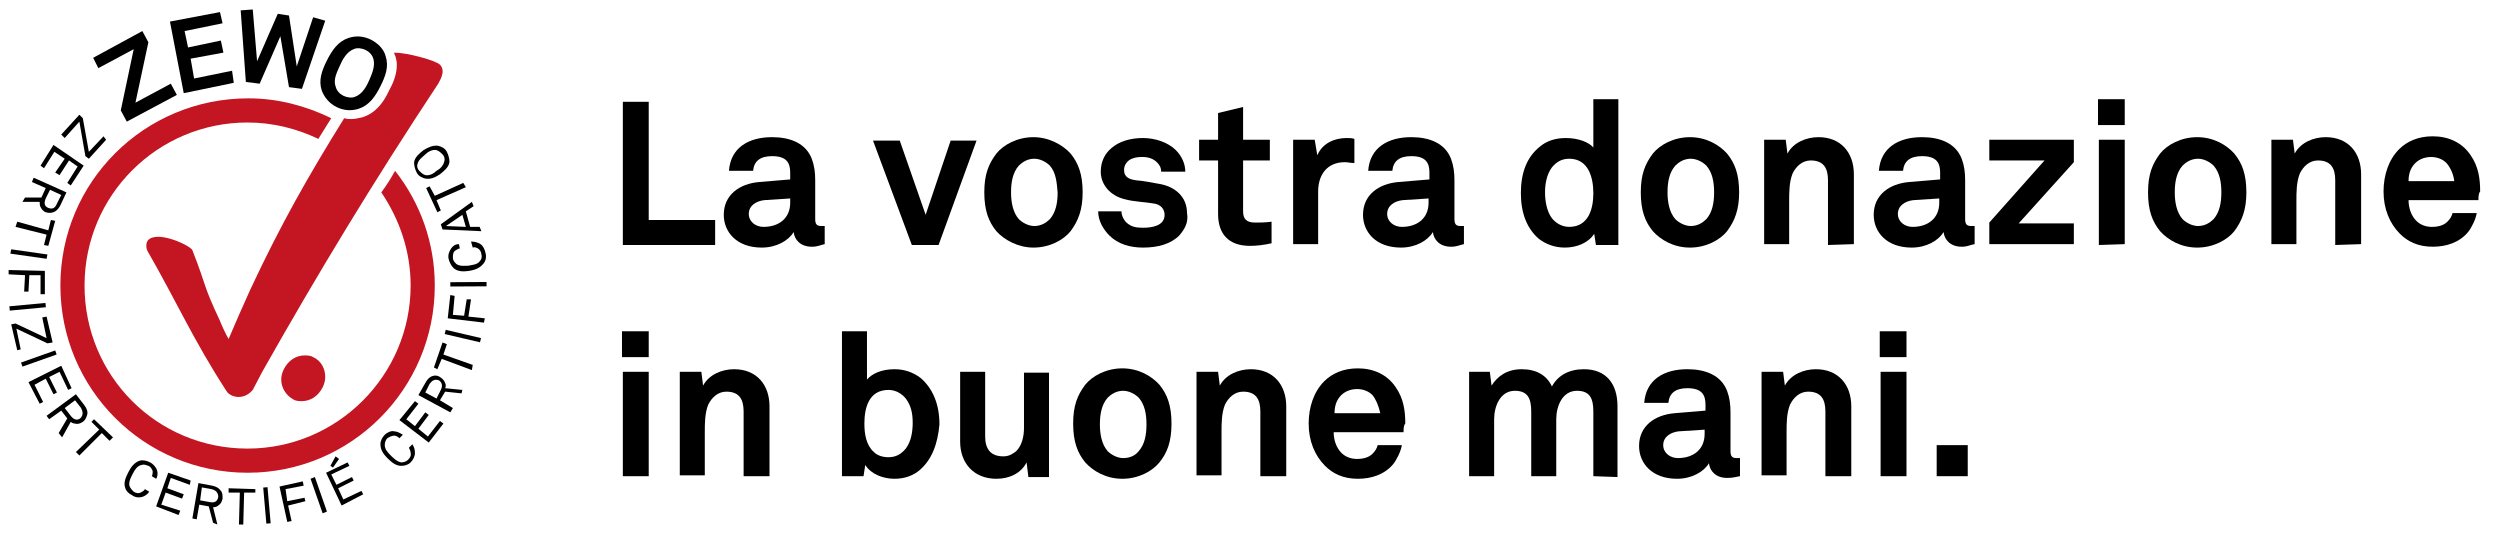 <?xml version="1.0" encoding="utf-8"?>
<!-- Generator: Adobe Illustrator 22.0.1, SVG Export Plug-In . SVG Version: 6.00 Build 0)  -->
<svg version="1.1" id="Ebene_1" xmlns="http://www.w3.org/2000/svg" xmlns:xlink="http://www.w3.org/1999/xlink" x="0px" y="0px"
	 viewBox="0 0 289.8 62.5" style="enable-background:new 0 0 289.8 62.5;" xml:space="preserve">
<style type="text/css">
	.st0{fill:#C31622;}
</style>
<g>
	<path class="st0" d="M36.3,41.4c-0.3-0.2-0.7-0.2-1-0.2c-1,0-1.9,0.6-2.4,1.6c-0.2,0.4-0.3,0.8-0.3,1.2c0,0.9,0.5,1.8,1.4,2.3
		c0.3,0.2,0.7,0.2,1,0.2c1,0,1.9-0.6,2.4-1.6c0.2-0.4,0.3-0.8,0.3-1.2C37.7,42.7,37.2,41.8,36.3,41.4 M51,7.5
		c-0.5-0.5-3.8-1.4-5.3-1.4c0,0,0,0,0,0.1C45.9,6.6,46,7.1,46,7.5c0,1.1-0.4,2.1-0.9,3c-0.6,1.3-1.5,2.6-3.1,3.1
		c-0.4,0.1-0.9,0.2-1.3,0.2c-0.3,0-0.5,0-0.8-0.1c-4.1,6.6-7.3,12.2-10.9,19.9c-0.9,2-1.7,3.8-2.5,5.7c-0.3-0.5-0.9-1.8-1-2.1
		c-2.1-4.5-1.4-3.6-3.2-8.2c-0.2-0.5-3.9-2.3-5.1-1.2c-0.3,0.3-0.3,0.9-0.1,1.3c3.5,6.1,5.3,10.3,9.2,16.3c0.4,0.6,1.9,1.1,3-0.2
		l1.1-2.1c6.5-11.5,12.8-21.9,20.4-33.4C50.8,9.6,51.8,8.3,51,7.5"/>
	<polygon points="9.2,13.3 9.6,13.7 10.3,17.6 12,15.8 12.3,16.2 10.3,18.4 9.9,18.1 9.2,14.1 7.5,16 7.1,15.6 	"/>
	<polygon points="6.2,16.8 9.7,19.2 8.2,21.5 7.8,21.2 9,19.3 8,18.6 6.9,20.3 6.4,20 7.5,18.4 6.3,17.6 5.1,19.5 4.7,19.2 	"/>
	<path d="M2.9,22.9h1.9l0.5-1.1l-1.6-0.7l0.2-0.5l3.8,1.7L7,23.8c-0.2,0.4-0.5,0.7-0.8,0.8c-0.3,0.1-0.6,0.1-0.9,0S4.8,24.2,4.7,24
		s-0.1-0.4-0.1-0.6h-2L2.9,22.9z M6.6,23.6l0.5-1L5.8,22l-0.5,1c-0.2,0.5-0.2,0.9,0.3,1.1C6.1,24.3,6.4,24.1,6.6,23.6"/>
	<polygon points="5.4,27.2 1.8,26.3 2,25.7 5.6,26.7 5.9,25.5 6.4,25.6 5.6,28.5 5.1,28.4 	"/>
	<polygon points="1.3,28.9 5.5,29.5 5.4,30 1.2,29.4 	"/>
	<polygon points="4.7,31.9 3.4,31.9 3.3,33.8 2.8,33.8 2.9,31.9 1,31.8 1,31.3 5.2,31.4 5.2,34.1 4.7,34.1 	"/>
	<rect x="1.1" y="35.3" transform="matrix(0.996 -9.280575e-02 9.280575e-02 0.996 -3.285 0.45)" width="4.2" height="0.5"/>
	<polygon points="1.3,37.6 1.8,37.5 5.4,39.2 4.9,36.8 5.4,36.7 6.1,39.7 5.5,39.8 1.9,38.1 2.4,40.5 2,40.6 	"/>
	<rect x="2.4" y="41.3" transform="matrix(0.943 -0.334 0.334 0.943 -13.621 3.881)" width="4.2" height="0.5"/>
	<polygon points="3.3,44.3 7.1,42.4 8.3,45 7.9,45.2 6.9,43.1 5.7,43.7 6.6,45.5 6.2,45.7 5.3,43.9 4,44.6 5,46.6 4.6,46.8 	"/>
	<path d="M6.8,50.2l1-1.7l-0.7-0.9l-1.4,1l-0.3-0.4l3.4-2.5l1,1.3c0.3,0.4,0.4,0.8,0.3,1.1c-0.1,0.3-0.2,0.6-0.5,0.8
		S9,49.2,8.7,49.1c-0.2,0-0.4-0.1-0.5-0.2l-1,1.8L6.8,50.2z M9.4,47.3l-0.7-0.9l-1.2,0.9l0.7,0.9c0.3,0.4,0.7,0.6,1.1,0.3
		C9.7,48.1,9.6,47.7,9.4,47.3"/>
	<polygon points="11.8,50.2 9.2,52.8 8.8,52.4 11.5,49.8 10.6,48.9 10.9,48.6 13.1,50.7 12.7,51.1 	"/>
	<path d="M16.5,57.6c-0.3,0.1-0.8,0.1-1.2-0.2c-0.4-0.2-0.7-0.5-0.8-0.9c-0.2-0.6,0.1-1.2,0.4-1.8c0.3-0.6,0.7-1.1,1.3-1.3
		c0.4-0.1,0.8,0,1.2,0.2c0.4,0.2,0.7,0.6,0.8,0.9c0.1,0.3,0.1,0.7-0.1,1l-0.5-0.3c0.1-0.2,0.1-0.4,0.1-0.6c-0.1-0.2-0.2-0.5-0.5-0.6
		s-0.5-0.2-0.8-0.1c-0.5,0.1-0.8,0.6-1,1s-0.5,0.9-0.4,1.4c0.1,0.3,0.3,0.5,0.5,0.7c0.3,0.2,0.6,0.2,0.8,0.1
		c0.2-0.1,0.4-0.2,0.5-0.4l0.5,0.3C17.1,57.3,16.8,57.5,16.5,57.6"/>
	<polygon points="18.1,58.7 19.5,54.8 22.1,55.7 22,56.2 19.8,55.4 19.4,56.6 21.3,57.3 21.1,57.8 19.2,57.1 18.7,58.5 20.9,59.2 
		20.7,59.7 	"/>
	<path d="M24.7,60.6l-0.5-1.9l-1.1-0.2l-0.3,1.7l-0.5-0.1L23,56l1.6,0.3c0.5,0.1,0.8,0.3,1,0.6c0.2,0.2,0.2,0.5,0.2,0.9
		c-0.1,0.4-0.2,0.6-0.5,0.8c-0.1,0.1-0.3,0.2-0.6,0.2l0.5,2L24.7,60.6z M24.5,56.7l-1.1-0.2L23.2,58l1.1,0.2c0.5,0.1,0.9,0,1-0.6
		C25.3,57.1,25,56.8,24.5,56.7"/>
	<polygon points="28.3,57.1 28.2,60.8 27.7,60.8 27.8,57.1 26.5,57.1 26.5,56.6 29.6,56.7 29.6,57.1 	"/>
	<rect x="30.7" y="56.5" transform="matrix(0.996 -8.700936e-02 8.700936e-02 0.996 -4.982 2.915)" width="0.5" height="4.2"/>
	<polygon points="33.1,56.7 33.3,58.1 35.3,57.7 35.4,58.1 33.4,58.6 33.8,60.4 33.3,60.5 32.4,56.4 35.1,55.8 35.2,56.3 	"/>
	<polygon points="37.4,59.5 36,55.5 36.5,55.3 37.9,59.3 	"/>
	<path d="M39.6,58.6l-1.8-3.8l2.5-1.2l0.2,0.4l-2.1,1l0.6,1.2l1.8-0.9l0.2,0.4l-1.8,0.9l0.6,1.3l2.1-1l0.2,0.4L39.6,58.6z
		 M38.6,54.2L38.3,54l0.6-1.1l0.4,0.3L38.6,54.2z"/>
	<path d="M48.1,52.5c0,0.4-0.2,0.8-0.5,1.1S46.9,54,46.5,54c-0.6,0-1.1-0.4-1.6-0.9s-0.8-1-0.8-1.6c0-0.4,0.2-0.8,0.5-1.1
		s0.8-0.5,1.1-0.4c0.3,0,0.7,0.2,1,0.4l-0.4,0.4c-0.2-0.2-0.4-0.3-0.6-0.3c-0.2,0-0.5,0.1-0.8,0.3c-0.2,0.2-0.3,0.5-0.3,0.8
		c0,0.5,0.4,0.9,0.7,1.2s0.7,0.7,1.2,0.8c0.3,0,0.6-0.1,0.8-0.3s0.4-0.5,0.3-0.8c0-0.2-0.1-0.4-0.2-0.6l0.4-0.4
		C48,51.8,48.1,52.1,48.1,52.5"/>
	<polygon points="49.7,51.3 46.3,48.7 48.1,46.5 48.5,46.8 47.1,48.6 48.1,49.4 49.3,47.8 49.7,48.1 48.5,49.7 49.6,50.6 51,48.8 
		51.4,49.1 	"/>
	<path d="M53.5,45.6l-1.9-0.2l-0.6,1l1.5,0.9l-0.3,0.5l-3.7-2l0.8-1.4c0.2-0.4,0.5-0.7,0.8-0.8s0.6-0.1,0.9,0.1
		c0.3,0.2,0.5,0.4,0.6,0.7c0.1,0.2,0.1,0.4,0,0.6l2,0.2L53.5,45.6z M49.8,44.5l-0.5,1l1.3,0.7l0.5-1c0.2-0.4,0.2-0.8-0.2-1.1
		C50.4,43.9,50.1,44.1,49.8,44.5"/>
	<polygon points="51.4,41.1 54.8,42.3 54.7,42.9 51.2,41.6 50.7,42.8 50.3,42.6 51.3,39.7 51.8,39.9 	"/>
	<rect x="53.4" y="36.9" transform="matrix(0.228 -0.974 0.974 0.228 3.437 82.32)" width="0.5" height="4.2"/>
	<polygon points="52.5,36.5 53.8,36.6 54.1,34.7 54.6,34.7 54.3,36.7 56.2,36.9 56.1,37.4 51.9,36.9 52.2,34.2 52.7,34.3 	"/>
	<rect x="52.2" y="32.7" transform="matrix(1 -5.589383e-03 5.589383e-03 1 -0.183 0.304)" width="4.2" height="0.5"/>
	<path d="M55.7,28.3c0.3,0.2,0.5,0.6,0.6,1.1c0.1,0.4,0,0.9-0.3,1.2c-0.4,0.5-1,0.7-1.6,0.8c-0.7,0.1-1.3,0.1-1.8-0.3
		c-0.3-0.3-0.5-0.7-0.6-1.1c-0.1-0.5,0.1-0.9,0.3-1.2c0.2-0.3,0.5-0.5,0.9-0.5l0.1,0.5c-0.2,0-0.4,0.2-0.6,0.3
		c-0.2,0.2-0.2,0.5-0.2,0.8s0.2,0.5,0.4,0.7c0.4,0.3,1,0.2,1.4,0.2c0.4-0.1,1-0.1,1.3-0.5c0.2-0.2,0.3-0.5,0.2-0.8
		c0-0.3-0.2-0.6-0.4-0.7s-0.4-0.2-0.6-0.1L54.6,28C55,28,55.4,28.1,55.7,28.3"/>
	<path d="M54.9,23.9L54,24.5l0.5,1.8h1.1l0.2,0.5l-4.5-0.2L51.1,26l3.6-2.6L54.9,23.9z M51.7,26.2l2.3,0.1l-0.4-1.4L51.7,26.2z"/>
	<polygon points="50.4,22.7 53.7,21.2 54,21.7 50.6,23.2 51.1,24.4 50.7,24.6 49.4,21.8 49.8,21.6 	"/>
	<path d="M50.8,16.9c0.4,0.1,0.8,0.3,1,0.7c0.2,0.4,0.3,0.8,0.3,1.2c-0.1,0.6-0.6,1-1.1,1.4c-0.6,0.4-1.1,0.6-1.7,0.5
		c-0.4-0.1-0.8-0.3-1-0.7c-0.2-0.4-0.3-0.8-0.3-1.2c0.1-0.6,0.6-1,1.1-1.4C49.6,17.1,50.2,16.8,50.8,16.9 M48.4,19
		c-0.1,0.3,0,0.6,0.2,0.8c0.2,0.2,0.4,0.4,0.7,0.5c0.5,0.1,1-0.2,1.3-0.5c0.4-0.2,0.8-0.6,0.9-1.1c0.1-0.3,0-0.6-0.2-0.8
		c-0.2-0.2-0.4-0.4-0.7-0.5c-0.5-0.1-1,0.2-1.3,0.5C49,18.2,48.5,18.5,48.4,19"/>
	<path class="st0" d="M44.2,22.3c2.1,3.1,3.4,6.8,3.4,10.8c0,10.4-8.5,18.9-18.9,18.9C18.2,52,9.8,43.6,9.8,33.1s8.5-18.9,18.9-18.9
		c2.9,0,5.7,0.7,8.2,1.9c0.5-0.8,1-1.6,1.5-2.4c-2.9-1.4-6.1-2.3-9.6-2.3C16.7,11.4,7,21.1,7,33.1s9.7,21.7,21.7,21.7
		s21.7-9.7,21.7-21.7c0-5-1.7-9.6-4.6-13.3C45.3,20.7,44.8,21.5,44.2,22.3"/>
	<polygon points="14.7,14.1 14,12.8 15.5,5.7 11.4,7.9 10.8,6.7 16.5,3.6 17.2,4.9 15.7,11.9 19.8,9.7 20.5,11 	"/>
	<polygon points="21.3,10.8 19.7,2.5 25.5,1.4 25.8,2.7 21.4,3.6 21.8,5.5 25.6,4.7 25.9,6.1 22.1,6.8 22.5,9.1 26.9,8.2 27.1,9.6 	
		"/>
	<polygon points="35,10.3 33.5,10.1 32.5,4.2 30.1,9.7 28.5,9.5 27.9,1.2 29.3,1.1 29.8,7.1 32.2,1.6 33.5,1.8 34.4,7.7 36.3,2 
		37.7,2.4 	"/>
	<path d="M41.6,12.6c-0.9,0.3-1.8,0.2-2.6-0.2s-1.4-1.1-1.7-1.9c-0.4-1.2,0-2.3,0.6-3.5s1.3-2.2,2.5-2.6c0.9-0.3,1.8-0.2,2.6,0.2
		c0.8,0.4,1.5,1.1,1.7,1.9c0.4,1.2,0,2.3-0.6,3.5S42.8,12.2,41.6,12.6 M43.3,6.9c-0.1-0.5-0.5-0.9-0.9-1.1s-1-0.3-1.4-0.1
		c-0.8,0.3-1.3,1.2-1.6,1.9s-0.8,1.6-0.5,2.4c0.1,0.5,0.5,0.9,0.9,1.1c0.4,0.2,1,0.3,1.4,0.1c0.8-0.3,1.3-1.2,1.6-1.9
		C43.1,8.6,43.5,7.7,43.3,6.9"/>
</g>
<g>
	<path d="M72.2,28.4V11.8h3v13.7h7.7v2.9H72.2z"/>
	<path d="M94.1,28.6c-1.3,0-2-0.8-2.1-1.7c-0.6,1-2,1.8-3.7,1.8c-2.9,0-4.4-1.8-4.4-3.8c0-2.3,1.8-3.6,4.1-3.8l3.6-0.3V20
		c0-1.1-0.4-1.9-2.1-1.9c-1.4,0-2.1,0.6-2.2,1.7h-2.8c0.2-2.7,2.3-3.9,5-3.9c2.1,0,3.9,0.7,4.6,2.5c0.3,0.8,0.4,1.6,0.4,2.5v4.5
		c0,0.6,0.2,0.8,0.7,0.8c0.2,0,0.4,0,0.4,0v2.1C95.1,28.4,94.8,28.6,94.1,28.6z M91.7,23l-3.1,0.2c-0.9,0.1-1.8,0.6-1.8,1.6
		c0,0.9,0.8,1.5,1.7,1.5c1.8,0,3.1-1,3.1-2.8V23H91.7z"/>
	<path d="M108.8,28.4h-3.1l-4.5-12.1h3.1l3,8.6l2.9-8.6h3L108.8,28.4z"/>
	<path d="M124.1,26.8c-0.8,1-2.4,1.9-4.3,1.9c-1.8,0-3.4-0.9-4.3-1.9c-0.9-1.1-1.4-2.4-1.4-4.5s0.5-3.3,1.4-4.5
		c0.8-1,2.4-1.9,4.3-1.9c1.8,0,3.4,0.9,4.3,1.9c0.9,1.1,1.4,2.4,1.4,4.5C125.5,24.3,125,25.6,124.1,26.8z M121.7,19.2
		c-0.4-0.4-1.1-0.8-1.8-0.8c-0.8,0-1.4,0.4-1.8,0.8c-0.7,0.8-0.9,1.9-0.9,3.1c0,1.1,0.2,2.3,0.9,3.1c0.4,0.4,1.1,0.8,1.8,0.8
		c0.8,0,1.4-0.4,1.8-0.8c0.7-0.8,0.9-1.9,0.9-3.1C122.5,21.1,122.4,20,121.7,19.2z"/>
	<path d="M136.7,27.3c-1,1-2.5,1.4-4.2,1.4c-1.5,0-2.9-0.4-3.9-1.4c-0.7-0.7-1.3-1.7-1.3-2.8h2.7c0,0.5,0.3,1.1,0.7,1.4
		c0.5,0.4,1,0.5,1.8,0.5c1,0,2.5-0.2,2.5-1.5c0-0.7-0.5-1.2-1.2-1.3c-1.1-0.2-2.3-0.2-3.4-0.5c-1.7-0.4-2.8-1.7-2.8-3.2
		c0-1.2,0.5-2.1,1.2-2.7c0.9-0.8,2.2-1.2,3.7-1.2c1.4,0,2.9,0.5,3.8,1.4c0.7,0.7,1.1,1.6,1.1,2.5h-2.8c0-0.5-0.2-0.8-0.5-1.1
		c-0.4-0.4-1-0.6-1.6-0.6c-0.4,0-0.8,0-1.3,0.2s-0.9,0.7-0.9,1.3c0,0.9,0.7,1.1,1.4,1.2c1.1,0.1,1.4,0.2,2.6,0.4
		c1.9,0.3,3.3,1.5,3.3,3.4C137.8,25.8,137.3,26.6,136.7,27.3z"/>
	<path d="M144.9,28.5c-2.5,0-3.7-1.4-3.7-3.7v-6.2H139v-2.4h2.2v-3.1l2.9-0.7v3.8h3.1v2.4h-3.1v5.9c0,0.9,0.4,1.3,1.4,1.3
		c0.6,0,1.1,0,1.9-0.1v2.5C146.5,28.4,145.7,28.5,144.9,28.5z"/>
	<path d="M155.9,18.8c-2.1,0-3.1,1.5-3.1,3.4v6.1h-2.9V16.2h2.5l0.3,1.8c0.6-1.4,2-2,3.4-2c0.3,0,0.6,0,0.9,0.1v2.8
		C156.6,18.9,156.2,18.8,155.9,18.8z"/>
	<path d="M168.2,28.6c-1.3,0-2-0.8-2.1-1.7c-0.6,1-2,1.8-3.7,1.8c-2.9,0-4.4-1.8-4.4-3.8c0-2.3,1.8-3.6,4.1-3.8l3.6-0.3V20
		c0-1.1-0.4-1.9-2.1-1.9c-1.4,0-2.1,0.6-2.2,1.7h-2.8c0.2-2.7,2.3-3.9,5-3.9c2.1,0,3.9,0.7,4.6,2.5c0.3,0.8,0.4,1.6,0.4,2.5v4.5
		c0,0.6,0.2,0.8,0.7,0.8c0.2,0,0.4,0,0.4,0v2.1C169.2,28.4,168.9,28.6,168.2,28.6z M165.7,23l-3.1,0.2c-0.9,0.1-1.8,0.6-1.8,1.6
		c0,0.9,0.8,1.5,1.7,1.5c1.8,0,3.1-1,3.1-2.8V23H165.7z"/>
	<path d="M185,28.4l-0.2-1.3c-0.7,1.1-2.1,1.6-3.4,1.6c-1.2,0-2.2-0.4-3-1c-1.4-1.2-2.1-3-2.1-5.3c0-2.4,0.7-4.2,2.2-5.4
		c0.7-0.6,1.7-1,3-1c1.5,0,2.7,0.5,3.2,1.1v-5.6h2.9v16.9C187.6,28.4,185,28.4,185,28.4z M181.9,18.4c-0.9,0-1.5,0.4-2,1
		c-0.6,0.8-0.8,1.9-0.8,2.9s0.2,2.2,0.8,3c0.4,0.5,1.1,1,2,1c2.3,0,2.8-2.2,2.8-3.9S184.2,18.4,181.9,18.4z"/>
	<path d="M200.2,26.8c-0.8,1-2.4,1.9-4.3,1.9s-3.4-0.9-4.3-1.9c-0.9-1.1-1.4-2.4-1.4-4.5s0.5-3.3,1.4-4.5c0.8-1,2.4-1.9,4.3-1.9
		s3.4,0.9,4.3,1.9c0.9,1.1,1.4,2.4,1.4,4.5C201.6,24.3,201.1,25.6,200.2,26.8z M197.8,19.2c-0.4-0.4-1.1-0.8-1.8-0.8
		c-0.8,0-1.4,0.4-1.8,0.8c-0.7,0.8-0.9,1.9-0.9,3.1c0,1.1,0.2,2.3,0.9,3.1c0.4,0.4,1.1,0.8,1.8,0.8c0.8,0,1.4-0.4,1.8-0.8
		c0.7-0.8,0.9-1.9,0.9-3.1S198.5,20,197.8,19.2z"/>
	<path d="M211.9,28.4v-7.5c0-1.4-0.5-2.3-2-2.3c-1,0-1.7,0.7-2.1,1.5c-0.4,1-0.4,2.2-0.4,3.2v5h-2.9V16.2h2.5l0.2,1.6
		c0.7-1.3,2.2-1.9,3.6-1.9c2.6,0,4.1,1.8,4.1,4.3v8.1L211.9,28.4L211.9,28.4z"/>
	<path d="M227.4,28.6c-1.3,0-2-0.8-2.1-1.7c-0.6,1-2,1.8-3.7,1.8c-2.9,0-4.4-1.8-4.4-3.8c0-2.3,1.8-3.6,4.1-3.8l3.6-0.3V20
		c0-1.1-0.4-1.9-2.1-1.9c-1.4,0-2.1,0.6-2.2,1.7h-2.8c0.2-2.7,2.3-3.9,5-3.9c2.1,0,3.9,0.7,4.6,2.5c0.3,0.8,0.4,1.6,0.4,2.5v4.5
		c0,0.6,0.2,0.8,0.7,0.8c0.2,0,0.4,0,0.4,0v2.1C228.3,28.4,228.1,28.6,227.4,28.6z M224.9,23l-3.1,0.2c-0.9,0.1-1.8,0.6-1.8,1.6
		c0,0.9,0.8,1.5,1.7,1.5c1.8,0,3.1-1,3.1-2.8V23H224.9z"/>
	<path d="M230.6,28.4v-2.6l6.4-7.2h-6.4v-2.4h9.8v2.6l-6.4,7.1h6.4v2.4h-9.8V28.4z"/>
	<path d="M243.2,14.5v-3h3.1v3H243.2z M243.3,28.4V16.2h3v12.1L243.3,28.4L243.3,28.4z"/>
	<path d="M259,26.8c-0.8,1-2.4,1.9-4.3,1.9s-3.4-0.9-4.3-1.9c-0.9-1.1-1.4-2.4-1.4-4.5s0.5-3.3,1.4-4.5c0.8-1,2.4-1.9,4.3-1.9
		s3.4,0.9,4.3,1.9c0.9,1.1,1.4,2.4,1.4,4.5C260.4,24.3,259.9,25.6,259,26.8z M256.6,19.2c-0.4-0.4-1.1-0.8-1.8-0.8
		c-0.8,0-1.4,0.4-1.8,0.8c-0.7,0.8-0.9,1.9-0.9,3.1c0,1.1,0.2,2.3,0.9,3.1c0.4,0.4,1.1,0.8,1.8,0.8c0.8,0,1.4-0.4,1.8-0.8
		c0.7-0.8,0.9-1.9,0.9-3.1S257.3,20,256.6,19.2z"/>
	<path d="M270.7,28.4v-7.5c0-1.4-0.5-2.3-2-2.3c-1,0-1.7,0.7-2.1,1.5c-0.4,1-0.4,2.2-0.4,3.2v5h-2.9V16.2h2.5l0.2,1.6
		c0.7-1.3,2.2-1.9,3.6-1.9c2.6,0,4.1,1.8,4.1,4.3v8.1L270.7,28.4L270.7,28.4z"/>
	<path d="M287.3,23.2h-8.1c0,0.9,0.3,1.8,0.9,2.4c0.4,0.4,1,0.7,1.8,0.7s1.4-0.2,1.8-0.6c0.3-0.3,0.5-0.6,0.6-1h2.8
		c-0.1,0.7-0.6,1.7-1,2.2c-1,1.2-2.5,1.7-4.1,1.7c-1.7,0-2.9-0.6-3.8-1.5c-1.2-1.2-1.9-2.9-1.9-4.9c0-1.9,0.6-3.7,1.8-4.9
		c0.9-0.9,2.2-1.5,3.9-1.5c1.8,0,3.4,0.7,4.4,2.2c0.9,1.3,1.1,2.7,1.1,4.2C287.3,22.4,287.3,22.9,287.3,23.2z M283.6,18.9
		c-0.4-0.4-1-0.7-1.8-0.7c-0.9,0-1.6,0.4-2,0.9s-0.6,1.1-0.6,1.9h5.3C284.4,20.2,284.1,19.5,283.6,18.9z"/>
</g>
<g>
	<path d="M72.1,41.4v-3h3.1v3H72.1z M72.2,55.2V43.1h3v12.1C75.2,55.2,72.2,55.2,72.2,55.2z"/>
	<path d="M86.2,55.2v-7.5c0-1.4-0.5-2.3-2-2.3c-1,0-1.7,0.7-2.1,1.5c-0.4,1-0.4,2.2-0.4,3.2v5h-2.9v-12h2.5l0.2,1.6
		c0.7-1.3,2.2-1.9,3.6-1.9c2.6,0,4.1,1.8,4.1,4.3v8.1C89.2,55.2,86.2,55.2,86.2,55.2z"/>
	<path d="M106.6,54.5c-0.7,0.6-1.7,1-2.9,1c-1.3,0-2.7-0.5-3.4-1.6l-0.2,1.3h-2.5V38.4h2.9V44c0.6-0.7,1.7-1.2,3.2-1.2
		c1.2,0,2.2,0.4,3,1c1.4,1.2,2.2,3,2.2,5.4C108.7,51.5,108,53.3,106.6,54.5z M105,46.2c-0.4-0.5-1.1-1-2-1c-2.3,0-2.8,2.1-2.8,3.9
		c0,1.2,0.2,2.5,1.1,3.3c0.4,0.4,1,0.6,1.7,0.6c0.9,0,1.5-0.4,2-1c0.6-0.8,0.8-1.9,0.8-3S105.6,47,105,46.2z"/>
	<path d="M119.2,55.2l-0.2-1.6c-0.6,1.2-1.9,1.9-3.5,1.9c-2.6,0-4.2-1.8-4.2-4.3v-8.1h2.9v7.5c0,1.4,0.6,2.3,2.1,2.3
		c0.7,0,1.1-0.3,1.5-0.6c0.7-0.7,0.9-1.8,0.9-2.7v-6.4h2.9v12.1h-2.4V55.2z"/>
	<path d="M134.4,53.6c-0.8,1-2.4,1.9-4.3,1.9s-3.4-0.9-4.3-1.9c-0.9-1.1-1.4-2.4-1.4-4.5s0.5-3.3,1.4-4.5c0.8-1,2.4-1.9,4.3-1.9
		s3.4,0.9,4.3,1.9c0.9,1.1,1.4,2.4,1.4,4.5C135.8,51.2,135.3,52.5,134.4,53.6z M132,46.1c-0.4-0.4-1.1-0.8-1.8-0.8
		c-0.8,0-1.4,0.4-1.8,0.8c-0.7,0.8-0.9,1.9-0.9,3.1c0,1.1,0.2,2.3,0.9,3.1c0.4,0.4,1.1,0.8,1.8,0.8c0.8,0,1.4-0.3,1.8-0.8
		c0.7-0.8,0.9-1.9,0.9-3.1S132.7,46.9,132,46.1z"/>
	<path d="M146.1,55.2v-7.5c0-1.4-0.5-2.3-2-2.3c-1,0-1.7,0.7-2.1,1.5c-0.4,1-0.4,2.2-0.4,3.2v5h-2.9v-12h2.5l0.2,1.6
		c0.7-1.3,2.2-1.9,3.6-1.9c2.6,0,4.1,1.8,4.1,4.3v8.1C149.1,55.2,146.1,55.2,146.1,55.2z"/>
	<path d="M162.7,50.1h-8.1c0,0.9,0.3,1.8,0.9,2.4c0.4,0.4,1,0.7,1.8,0.7s1.4-0.2,1.8-0.6c0.3-0.3,0.5-0.6,0.6-1h2.8
		c-0.1,0.7-0.6,1.7-1,2.2c-1,1.2-2.5,1.7-4.1,1.7c-1.7,0-2.9-0.6-3.8-1.5c-1.2-1.2-1.9-2.9-1.9-4.9c0-1.9,0.6-3.7,1.8-4.9
		c0.9-0.9,2.2-1.5,3.9-1.5c1.8,0,3.4,0.7,4.4,2.2c0.9,1.3,1.1,2.7,1.1,4.2C162.7,49.3,162.7,49.8,162.7,50.1z M159.1,45.8
		c-0.4-0.4-1-0.7-1.8-0.7c-0.9,0-1.6,0.4-2,0.9s-0.6,1.1-0.6,1.9h5.3C159.8,47,159.5,46.3,159.1,45.8z"/>
	<path d="M184.7,55.2v-7.5c0-1.5-0.4-2.4-1.9-2.4c-1.7,0-2.4,1.8-2.4,3.3v6.6h-2.9v-7.5c0-1.5-0.4-2.4-1.9-2.4
		c-1.7,0-2.4,1.8-2.4,3.3v6.6h-2.9V43.1h2.4l0.2,1.6c0.7-1.1,1.8-1.9,3.5-1.9s2.9,0.7,3.5,2c0.7-1.3,2-2,3.7-2
		c2.6,0,3.9,1.7,3.9,4.3v8.2L184.7,55.2L184.7,55.2z"/>
	<path d="M200.2,55.4c-1.3,0-2-0.8-2.1-1.7c-0.6,1-2,1.8-3.7,1.8c-2.9,0-4.4-1.8-4.4-3.8c0-2.3,1.8-3.6,4.1-3.8l3.6-0.3v-0.7
		c0-1.1-0.4-1.9-2.1-1.9c-1.4,0-2.1,0.6-2.2,1.7h-2.8c0.2-2.7,2.3-3.9,5-3.9c2.1,0,3.9,0.7,4.6,2.5c0.3,0.8,0.4,1.6,0.4,2.5v4.5
		c0,0.6,0.2,0.8,0.7,0.8c0.2,0,0.4,0,0.4,0v2.1C201.1,55.3,200.9,55.4,200.2,55.4z M197.7,49.8l-3.1,0.2c-0.9,0.1-1.8,0.6-1.8,1.6
		c0,0.9,0.8,1.5,1.7,1.5c1.8,0,3.1-1,3.1-2.8v-0.5H197.7z"/>
	<path d="M211.6,55.2v-7.5c0-1.4-0.5-2.3-2-2.3c-1,0-1.7,0.7-2.1,1.5c-0.4,1-0.4,2.2-0.4,3.2v5h-2.9v-12h2.5l0.2,1.6
		c0.7-1.3,2.2-1.9,3.6-1.9c2.6,0,4.1,1.8,4.1,4.3v8.1C214.6,55.2,211.6,55.2,211.6,55.2z"/>
	<path d="M217.9,41.4v-3h3.1v3H217.9z M218,55.2V43.1h3v12.1C221,55.2,218,55.2,218,55.2z"/>
	<path d="M224.5,55.2v-3.6h3.6v3.6H224.5z"/>
</g>
</svg>
